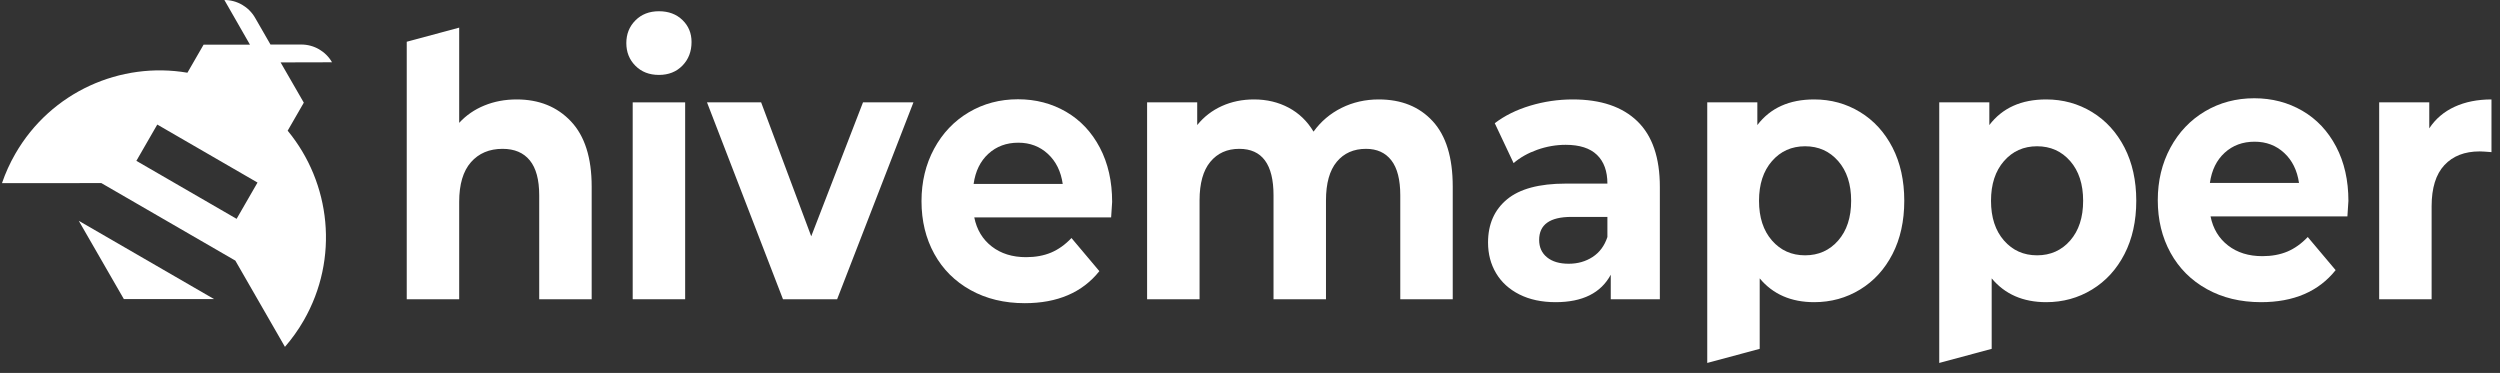 <svg width="181" height="27" viewBox="0 0 181 27" fill="none" xmlns="http://www.w3.org/2000/svg">
<rect x="0" y="0" width="181" height="27" fill="#333333" stroke="none"/>
<path fill-rule="evenodd" clip-rule="evenodd" d="M131.345 7.199C132.563 7.199 133.67 7.504 134.669 8.113C135.667 8.722 136.449 9.58 137.018 10.683C137.585 11.787 137.869 13.072 137.869 14.538C137.869 16.004 137.585 17.289 137.018 18.393C136.449 19.497 135.667 20.353 134.669 20.962C133.67 21.572 132.563 21.877 131.345 21.877C129.674 21.876 128.359 21.303 127.402 20.154V25.256L123.605 26.277V7.411H127.232V9.054C128.173 7.817 129.544 7.199 131.345 7.199ZM130.688 10.59C129.715 10.59 128.915 10.948 128.291 11.663C127.666 12.379 127.353 13.337 127.353 14.538C127.353 15.739 127.666 16.697 128.291 17.413C128.915 18.128 129.715 18.485 130.688 18.485C131.662 18.485 132.461 18.128 133.086 17.413C133.711 16.697 134.023 15.739 134.023 14.538C134.023 13.337 133.711 12.379 133.086 11.663C132.461 10.948 131.662 10.59 130.688 10.59Z" fill="white"/>
<path fill-rule="evenodd" clip-rule="evenodd" d="M148.142 7.199C149.359 7.199 150.466 7.504 151.465 8.113C152.463 8.722 153.245 9.58 153.814 10.683C154.381 11.787 154.666 13.072 154.666 14.538C154.666 16.004 154.381 17.289 153.814 18.393C153.245 19.497 152.463 20.353 151.465 20.962C150.466 21.572 149.359 21.877 148.142 21.877C146.47 21.876 145.156 21.303 144.198 20.154V25.256L140.401 26.277V7.411H144.028V9.054C144.969 7.817 146.34 7.199 148.142 7.199ZM147.484 10.59C146.511 10.59 145.711 10.948 145.087 11.663C144.462 12.379 144.149 13.337 144.149 14.538C144.149 15.739 144.462 16.697 145.087 17.413C145.711 18.128 146.511 18.485 147.484 18.485C148.458 18.485 149.258 18.128 149.883 17.413C150.507 16.697 150.819 15.739 150.819 14.538C150.819 13.337 150.507 12.379 149.883 11.663C149.258 10.948 148.458 10.59 147.484 10.59Z" fill="white"/>
<path fill-rule="evenodd" clip-rule="evenodd" d="M16.245 1.09138e-08C17.161 -8.44425e-05 18.008 0.49 18.467 1.285L19.583 3.224H21.817C22.733 3.224 23.581 3.714 24.039 4.509L20.316 4.518L21.996 7.433L20.827 9.463C23.951 13.241 24.575 18.714 21.984 23.212C21.587 23.9 21.132 24.534 20.63 25.112L17.038 18.868L7.337 13.255L0.143 13.261C0.391 12.536 0.712 11.823 1.109 11.134C3.7 6.637 8.743 4.442 13.569 5.265L14.739 3.235H18.098L16.245 1.09138e-08ZM9.873 11.645L17.13 15.844L18.644 13.217L11.387 9.018L9.873 11.645Z" fill="white"/>
<path fill-rule="evenodd" clip-rule="evenodd" d="M73.703 7.187C74.985 7.187 76.145 7.49 77.184 8.093C78.222 8.698 79.038 9.563 79.63 10.691C80.223 11.82 80.519 13.13 80.519 14.621C80.519 14.676 80.494 15.049 80.446 15.741H70.538C70.717 16.629 71.139 17.331 71.805 17.846C72.47 18.361 73.297 18.619 74.287 18.619C74.969 18.619 75.573 18.508 76.101 18.286C76.628 18.063 77.119 17.713 77.574 17.233L79.594 19.631C78.361 21.177 76.559 21.95 74.19 21.95C72.713 21.95 71.406 21.634 70.271 21.003C69.135 20.373 68.259 19.498 67.642 18.379C67.025 17.259 66.717 15.99 66.717 14.568C66.717 13.165 67.021 11.899 67.629 10.771C68.238 9.643 69.074 8.764 70.137 8.133C71.2 7.503 72.388 7.187 73.703 7.187ZM73.727 10.331C72.867 10.331 72.145 10.598 71.561 11.131C70.977 11.664 70.619 12.393 70.49 13.316H76.941C76.811 12.41 76.454 11.686 75.87 11.144C75.285 10.603 74.571 10.331 73.727 10.331Z" fill="white"/>
<path fill-rule="evenodd" clip-rule="evenodd" d="M113.868 7.199C115.897 7.199 117.455 7.725 118.542 8.776C119.63 9.827 120.173 11.412 120.173 13.531V21.665H116.619V19.89C115.905 21.214 114.574 21.877 112.627 21.877C111.621 21.877 110.748 21.691 110.01 21.32C109.272 20.949 108.708 20.437 108.318 19.783C107.929 19.13 107.734 18.388 107.734 17.558C107.734 16.233 108.192 15.192 109.11 14.432C110.026 13.673 111.442 13.293 113.357 13.293H116.376C116.376 12.392 116.124 11.699 115.621 11.213C115.118 10.728 114.363 10.485 113.357 10.485C112.659 10.485 111.974 10.604 111.3 10.842C110.627 11.081 110.055 11.403 109.584 11.809L108.221 8.921C108.935 8.374 109.791 7.95 110.789 7.65C111.787 7.35 112.813 7.199 113.868 7.199ZM113.771 15.704C112.214 15.704 111.434 16.26 111.434 17.372C111.434 17.902 111.625 18.322 112.006 18.631C112.387 18.941 112.911 19.095 113.576 19.095C114.225 19.095 114.802 18.932 115.305 18.605C115.808 18.278 116.165 17.797 116.376 17.161V15.704H113.771Z" fill="white"/>
<path fill-rule="evenodd" clip-rule="evenodd" d="M163.209 7.114C164.491 7.114 165.651 7.417 166.69 8.02C167.728 8.625 168.544 9.49 169.136 10.618C169.729 11.747 170.025 13.057 170.025 14.549C170.025 14.602 170 14.975 169.952 15.668H160.044C160.223 16.557 160.645 17.258 161.311 17.773C161.976 18.289 162.803 18.546 163.793 18.546C164.475 18.546 165.079 18.435 165.607 18.213C166.134 17.99 166.625 17.64 167.08 17.16L169.1 19.558C167.866 21.104 166.065 21.877 163.696 21.877C162.219 21.876 160.912 21.562 159.777 20.931C158.641 20.301 157.765 19.425 157.148 18.306C156.531 17.186 156.223 15.917 156.223 14.495C156.223 13.092 156.527 11.826 157.135 10.698C157.744 9.57 158.58 8.691 159.643 8.06C160.706 7.43 161.894 7.114 163.209 7.114ZM163.233 10.259C162.373 10.259 161.651 10.525 161.067 11.058C160.483 11.591 160.125 12.32 159.996 13.243H166.447C166.316 12.337 165.96 11.613 165.375 11.071C164.791 10.53 164.077 10.259 163.233 10.259Z" fill="white"/>
<path d="M33.245 8.895C33.748 8.347 34.357 7.928 35.071 7.637C35.785 7.345 36.563 7.199 37.408 7.199C39.03 7.199 40.341 7.729 41.339 8.789C42.337 9.848 42.837 11.421 42.837 13.505V21.665H39.039V14.141C39.039 13.01 38.812 12.167 38.357 11.611C37.903 11.054 37.246 10.776 36.385 10.776C35.428 10.776 34.665 11.098 34.097 11.743C33.529 12.388 33.245 13.346 33.245 14.618V21.665H29.448V3.022L33.245 2.001V8.895Z" fill="white"/>
<path d="M49.605 21.665H45.807V7.411H49.605V21.665Z" fill="white"/>
<path d="M58.733 17.108L62.481 7.411H66.133L60.608 21.665H56.688L51.187 7.411H55.106L58.733 17.108Z" fill="white"/>
<path d="M99.822 7.199C101.461 7.199 102.764 7.725 103.729 8.776C104.695 9.827 105.178 11.403 105.178 13.505V21.665H101.38V14.14C101.38 13.01 101.165 12.167 100.735 11.611C100.305 11.054 99.692 10.776 98.897 10.776C98.004 10.776 97.299 11.09 96.779 11.716C96.26 12.343 96.001 13.275 96.001 14.511V21.665H92.203V14.14C92.203 11.898 91.376 10.776 89.721 10.776C88.844 10.776 88.146 11.09 87.627 11.716C87.107 12.343 86.848 13.275 86.848 14.511V21.665H83.05V7.411H86.678V9.054C87.164 8.454 87.761 7.994 88.466 7.676C89.172 7.358 89.947 7.199 90.791 7.199C91.716 7.199 92.552 7.398 93.299 7.796C94.045 8.193 94.645 8.772 95.1 9.53C95.635 8.789 96.313 8.215 97.132 7.809C97.952 7.403 98.849 7.199 99.822 7.199Z" fill="white"/>
<path d="M180.383 11.014C179.96 10.979 179.676 10.962 179.53 10.962C178.443 10.962 177.591 11.292 176.974 11.955C176.357 12.617 176.049 13.611 176.049 14.935V21.665H172.252V7.411H175.879V9.292C176.333 8.604 176.946 8.083 177.717 7.729C178.488 7.376 179.376 7.199 180.383 7.199V11.014Z" fill="white"/>
<path d="M15.494 21.651H8.966L5.703 15.986L15.494 21.651Z" fill="white"/>
<path d="M47.707 0.814C48.404 0.814 48.973 1.027 49.41 1.45C49.849 1.874 50.068 2.404 50.068 3.04C50.068 3.729 49.849 4.298 49.41 4.748C48.973 5.199 48.404 5.424 47.707 5.424C47.009 5.424 46.441 5.204 46.003 4.762C45.564 4.321 45.346 3.773 45.346 3.12C45.346 2.467 45.564 1.919 46.003 1.477C46.441 1.036 47.009 0.814 47.707 0.814Z" fill="white"/>
</svg>
